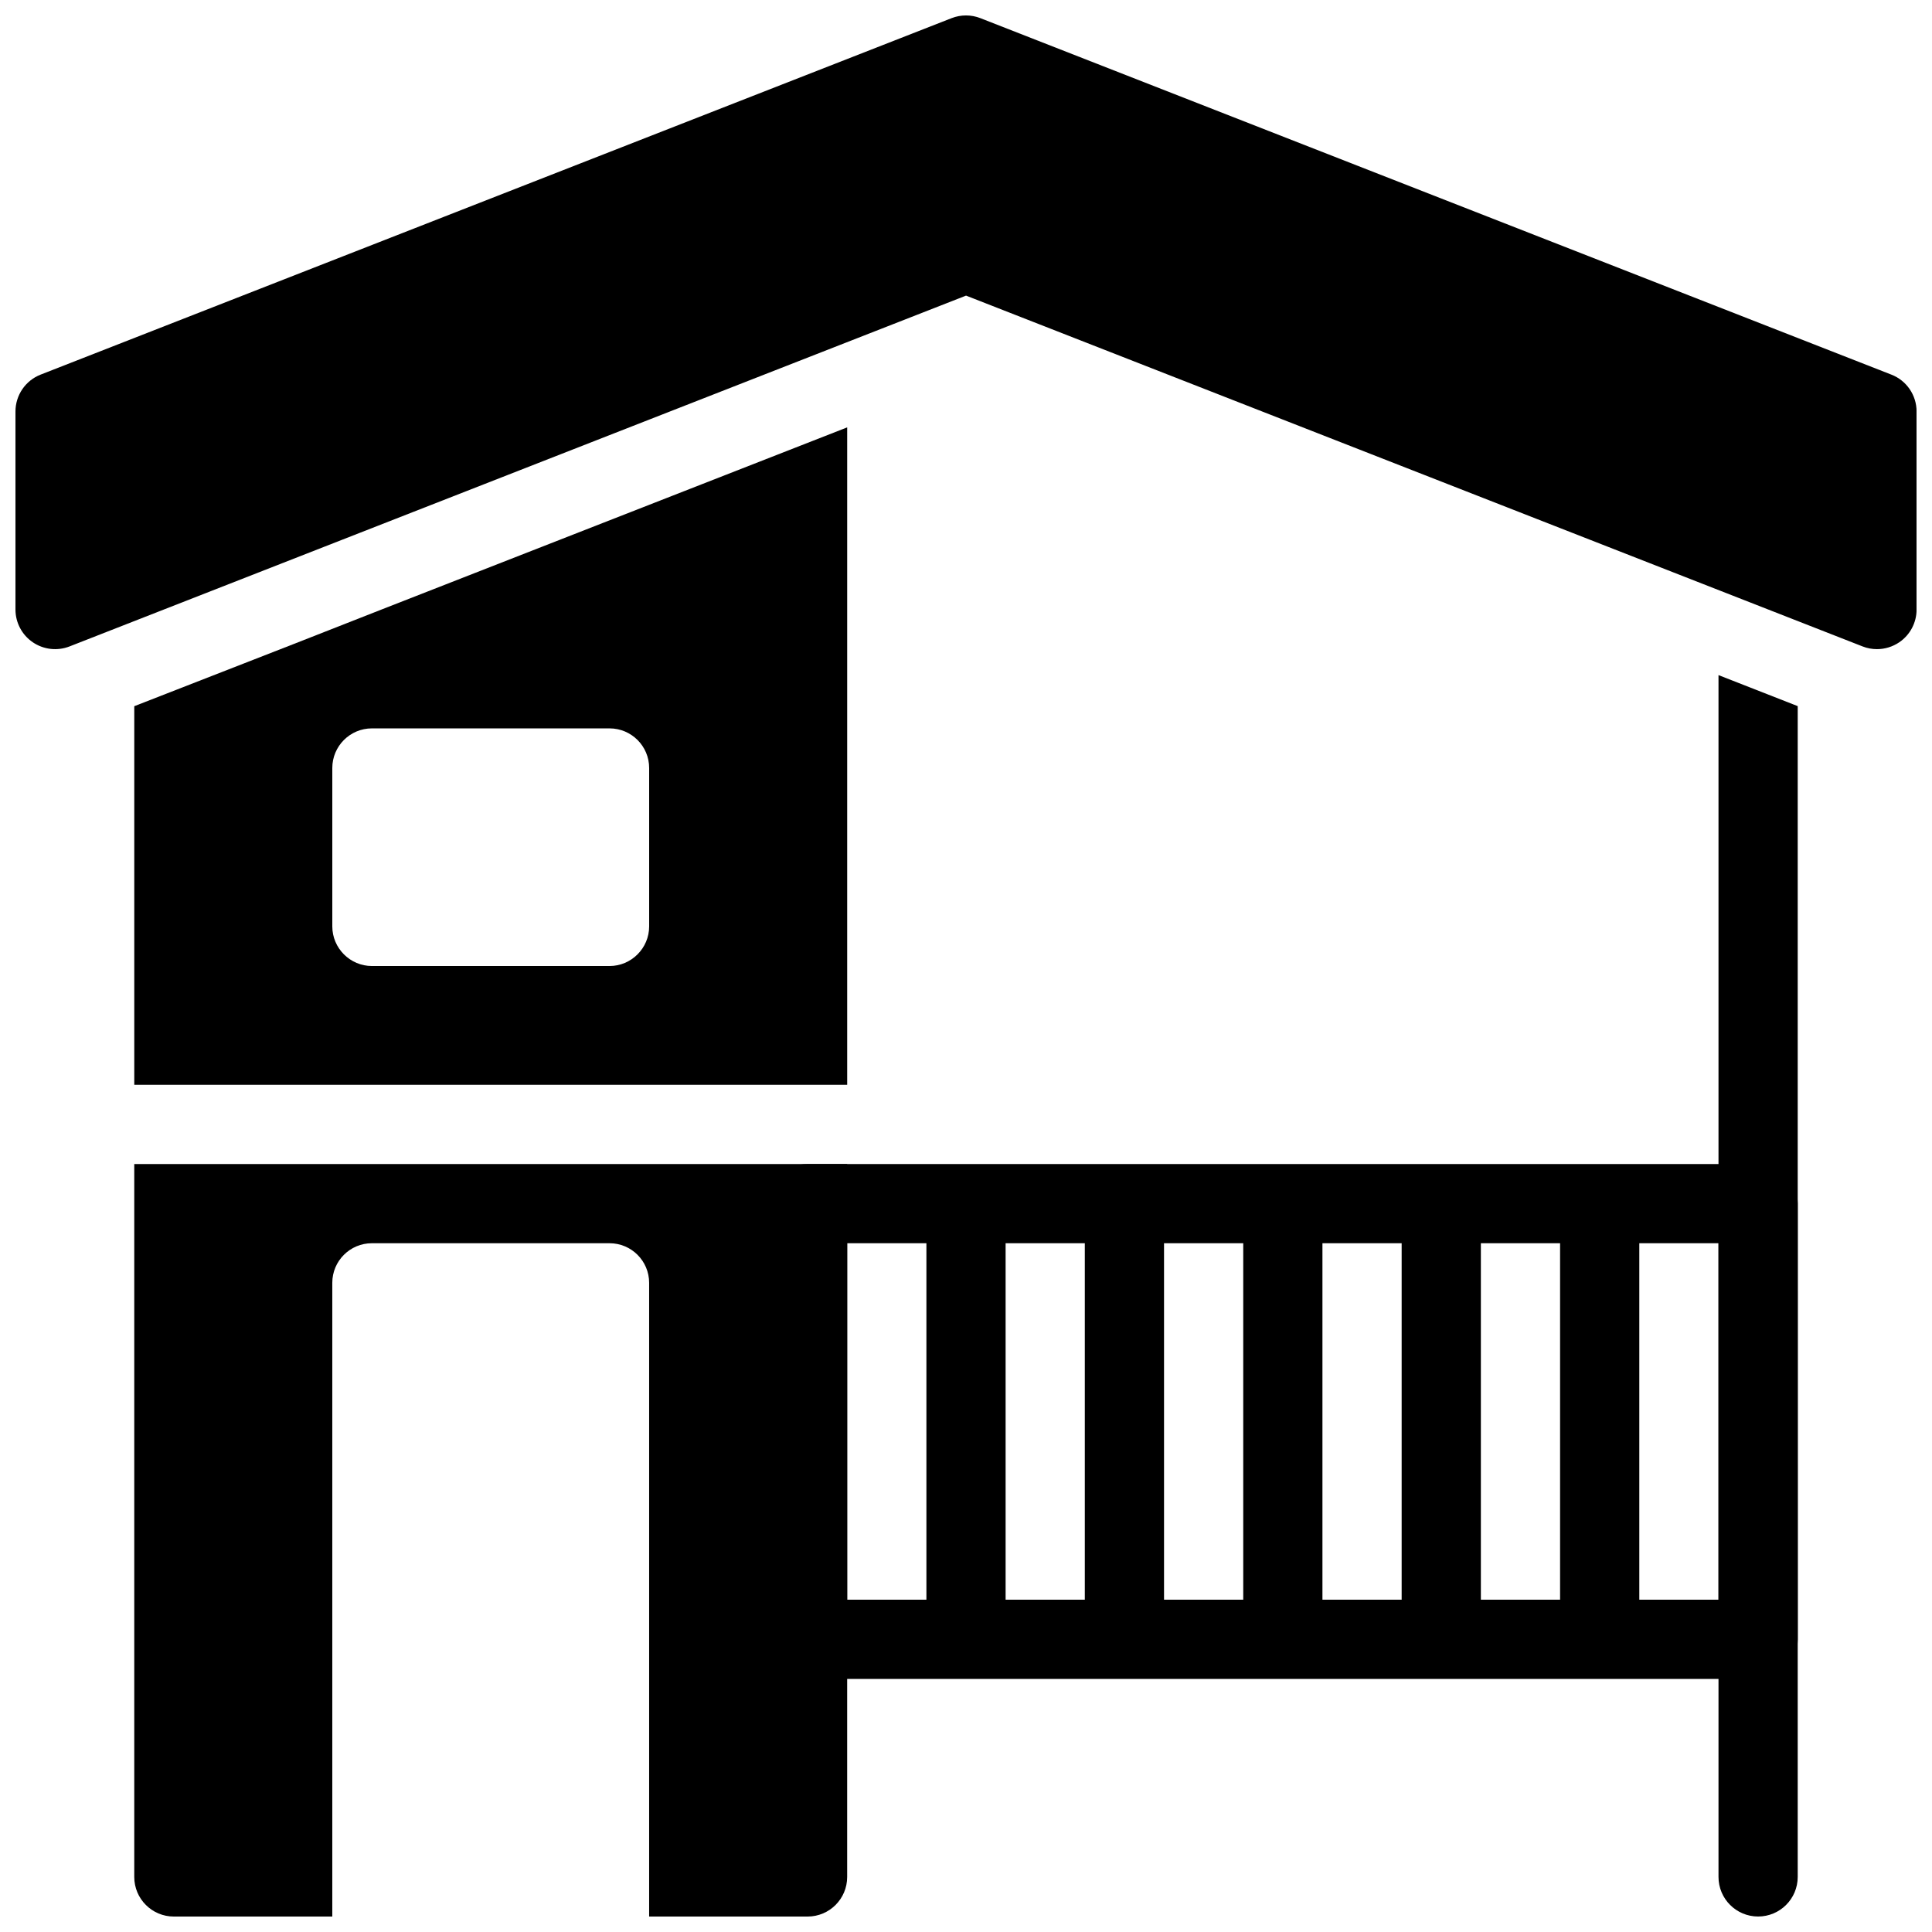 <?xml version="1.0" encoding="UTF-8"?>
<!-- Uploaded to: ICON Repo, www.iconrepo.com, Generator: ICON Repo Mixer Tools -->
<svg width="800px" height="800px" version="1.1" viewBox="144 144 512 512" xmlns="http://www.w3.org/2000/svg">
 <defs>
  <clipPath id="c">
   <path d="m148.09 148.09h503.81v168.91h-503.81z"/>
  </clipPath>
  <clipPath id="b">
   <path d="m599 322h22v329.9h-22z"/>
  </clipPath>
  <clipPath id="a">
   <path d="m179 452h190v199.9h-190z"/>
  </clipPath>
 </defs>
 <g clip-path="url(#c)">
  <path d="m645.23 243.28-241.41-94.465c-2.457-0.965-5.184-0.965-7.652 0l-241.41 94.465c-4.016 1.574-6.66 5.449-6.66 9.773v52.48c0 3.465 1.711 6.707 4.578 8.668 2.867 1.953 6.508 2.371 9.742 1.113l237.59-92.973 237.58 92.965c1.238 0.492 2.539 0.723 3.828 0.723 2.078 0 4.144-0.621 5.918-1.828 2.867-1.953 4.578-5.195 4.578-8.668v-52.48c0-4.324-2.644-8.199-6.676-9.773z"/>
 </g>
 <g clip-path="url(#b)">
  <path d="m599.42 322.91v318.49c0 5.805 4.703 10.496 10.496 10.496s10.496-4.691 10.496-10.496v-310.27z"/>
 </g>
 <path d="m609.92 452.48h-251.9c-5.793 0-10.496 4.691-10.496 10.496v115.46c0 5.805 4.703 10.496 10.496 10.496h251.91c5.793 0 10.496-4.691 10.496-10.496l-0.004-115.46c0-5.805-4.699-10.496-10.496-10.496zm-157.44 20.992h20.992v94.465h-20.992zm-20.992 94.461h-20.992v-94.465h20.992zm62.973-94.461h20.992v94.465h-20.992zm41.984 0h20.992v94.465h-20.992zm-167.93 0h20.992v94.465h-20.992zm230.91 94.461h-20.992v-94.465h20.992z"/>
 <path d="m245.08 305.54-23.512 9.234-41.984 16.375v100.34h188.93v-174.23zm60.457 94.465h-62.977c-5.773 0-10.496-4.723-10.496-10.496v-41.984c0-5.793 4.703-10.496 10.496-10.496h62.977c5.793 0 10.496 4.703 10.496 10.496v41.984c0 5.769-4.723 10.496-10.496 10.496z"/>
 <g clip-path="url(#a)">
  <path d="m179.58 452.48v188.93c0 5.805 4.703 10.496 10.496 10.496h41.984v-167.94c0-5.805 4.703-10.496 10.496-10.496h62.977c5.793 0 10.496 4.691 10.496 10.496v167.94h41.984c5.793 0 10.496-4.691 10.496-10.496v-188.93z"/>
 </g>
</svg>